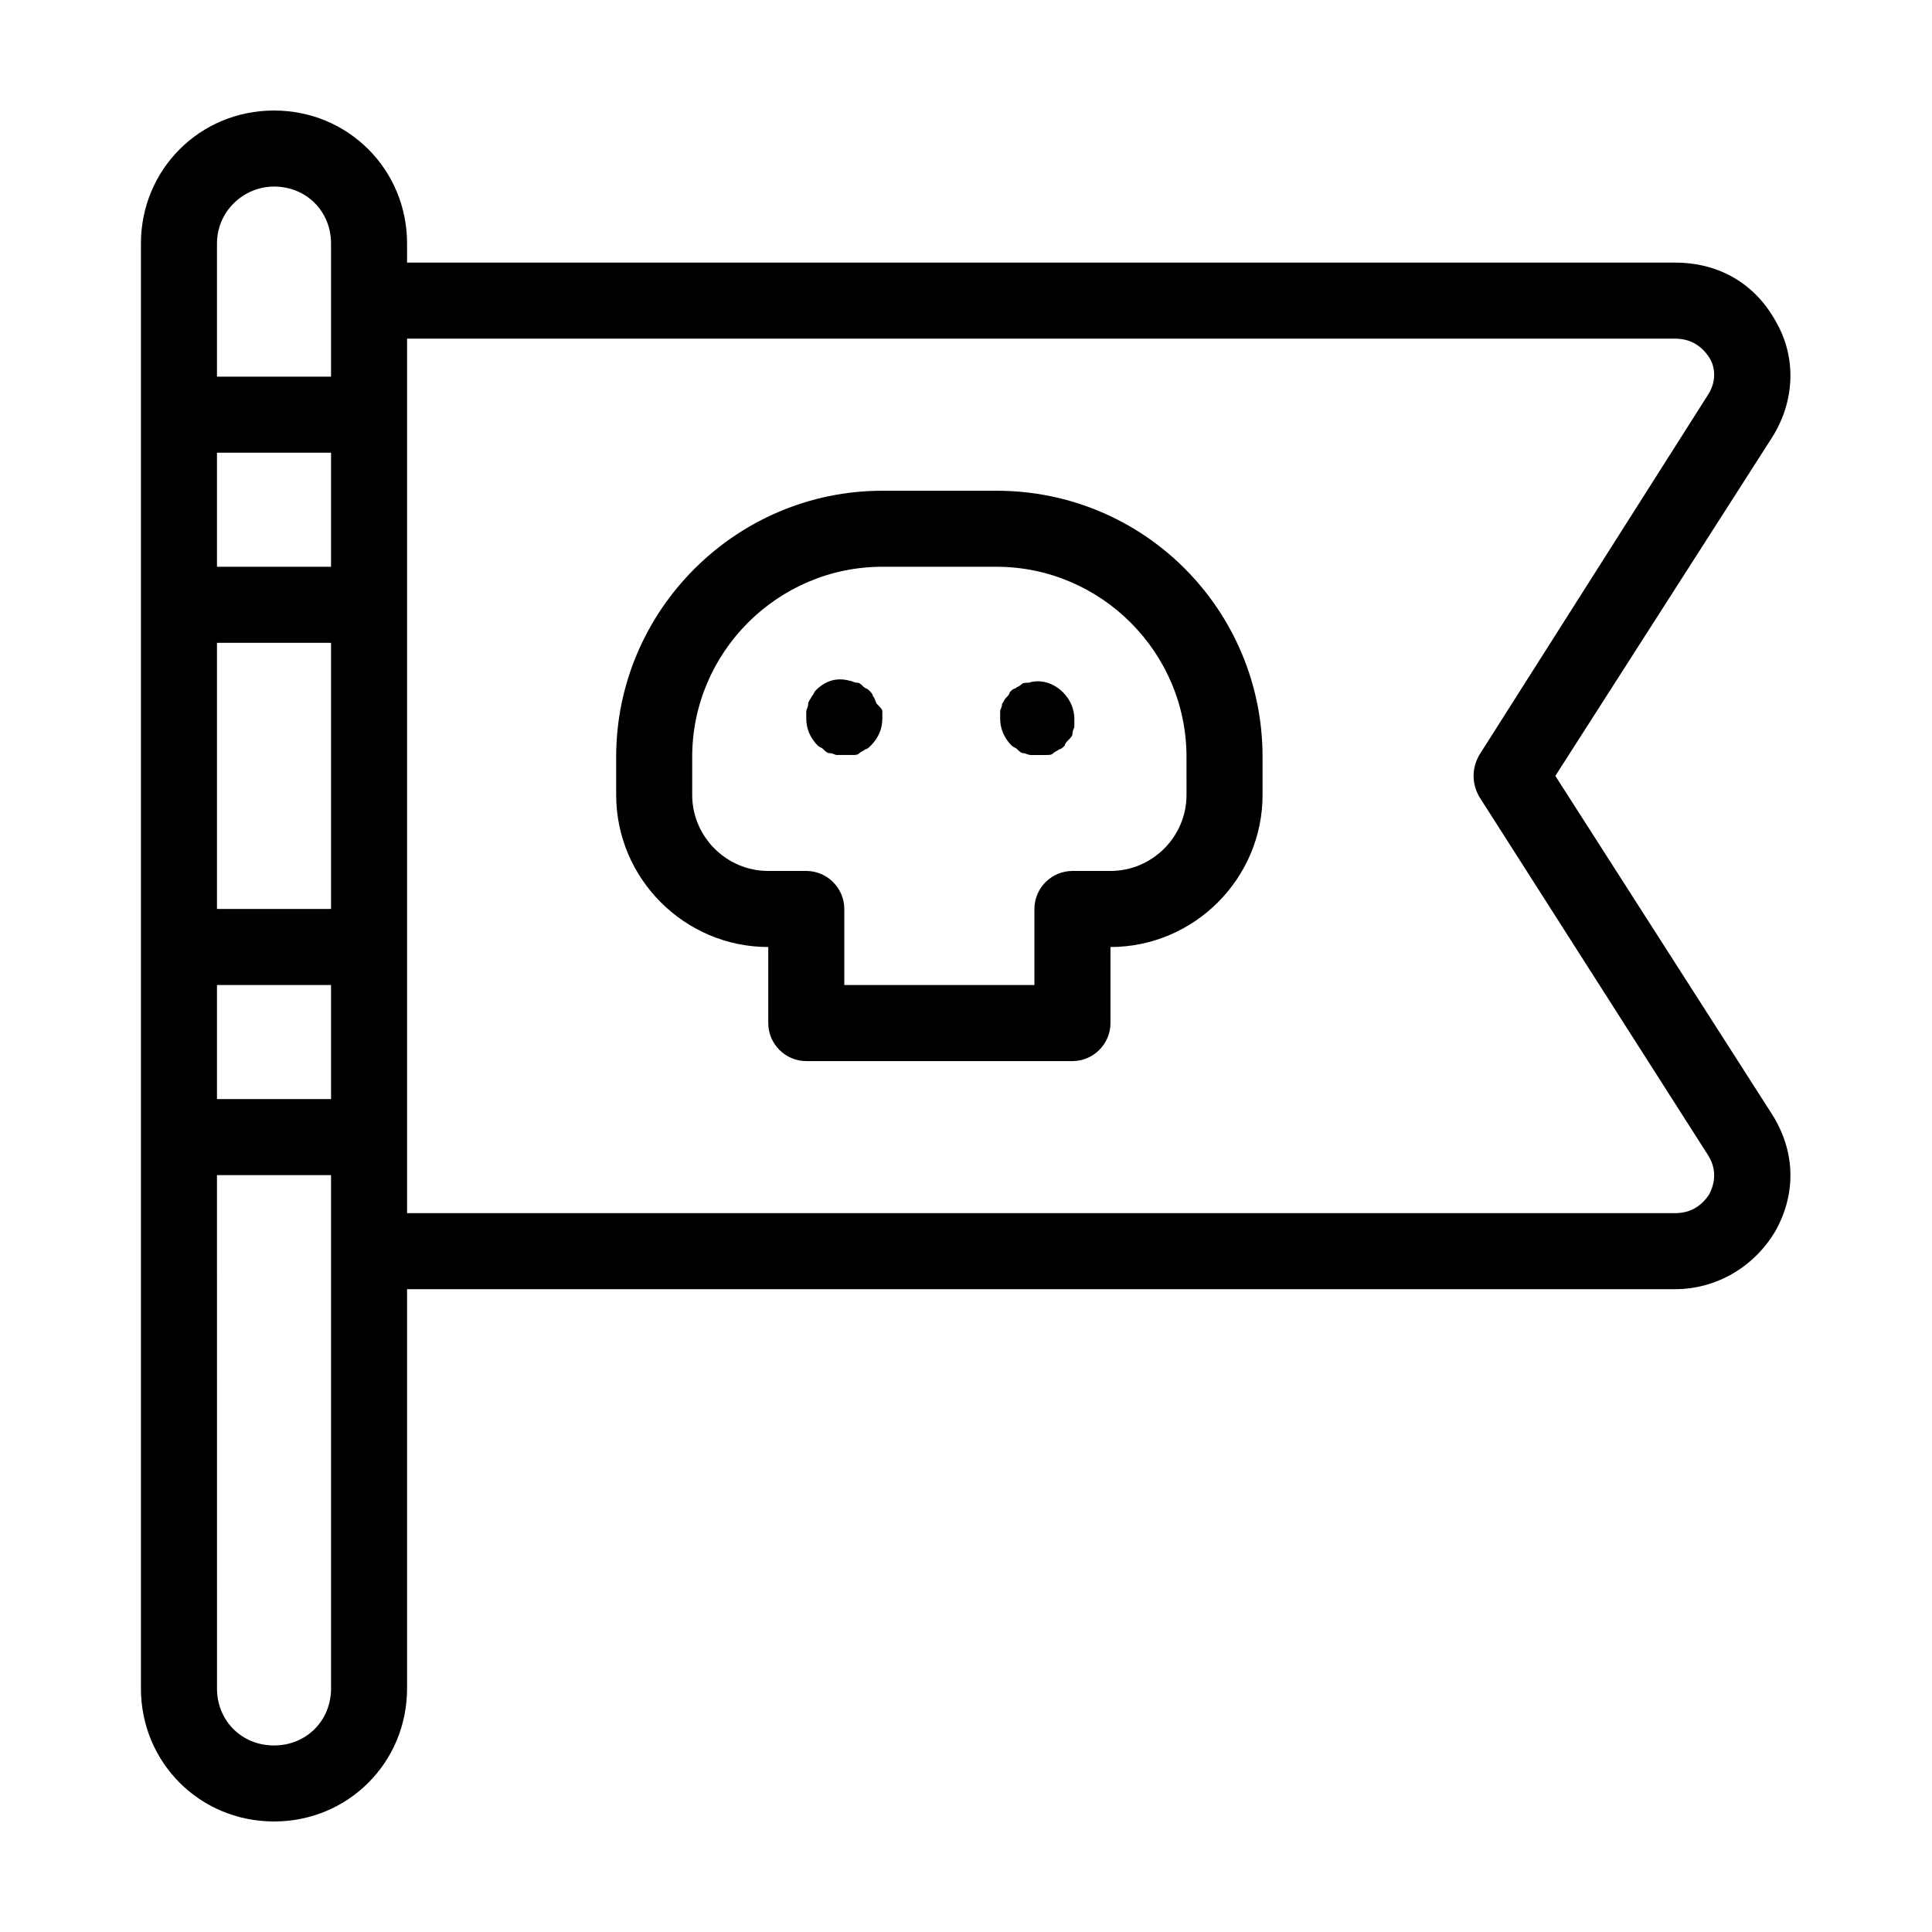 <?xml version="1.0" encoding="UTF-8"?>
<!-- Uploaded to: SVG Repo, www.svgrepo.com, Generator: SVG Repo Mixer Tools -->
<svg fill="#000000" width="800px" height="800px" version="1.1" viewBox="144 144 512 512" xmlns="http://www.w3.org/2000/svg">
 <path d="m556.18 349.62 57.434-89.68c6.047-9.574 6.551-21.16 1.008-30.73-5.543-10.078-15.113-15.617-26.703-15.617h-336.04v-5.039c0-19.648-15.617-35.266-35.266-35.266-19.648 0-35.266 15.617-35.266 35.266v382.89c0 19.648 15.617 35.266 35.266 35.266 19.648 0 35.266-15.617 35.266-35.266v-105.8h336.04c11.082 0 21.16-6.047 26.703-15.617 5.543-10.078 5.039-21.16-1.008-30.73zm-324.45 35.266h-30.23v-70.531h30.23zm0-90.684h-30.23v-30.23h30.23zm-30.23 110.84h30.23v30.23h-30.23zm15.117-211.6c8.566 0 15.113 6.551 15.113 15.113v35.266h-30.23v-35.266c0-8.566 7.055-15.113 15.117-15.113zm15.113 398.01c0 8.566-6.551 15.113-15.113 15.113-8.566 0-15.113-6.551-15.113-15.113l-0.004-136.03h30.23zm365.26-130.99c-1.008 1.512-3.527 5.039-9.07 5.039l-336.04-0.004v-231.75h336.04c5.543 0 8.062 3.527 9.07 5.039 1.008 1.512 2.519 5.543-0.504 10.078l-60.457 95.215c-2.016 3.527-2.016 7.559 0 11.082l60.457 94.719c3.023 4.535 1.512 8.566 0.504 10.582zm-219.16-127.97v2.016c0 2.519-1.008 5.039-3.023 7.055-0.504 0.504-1.008 1.008-1.512 1.008-0.504 0.504-1.008 0.504-1.512 1.008-0.504 0.504-1.008 0.504-2.016 0.504h-2.016-2.016c-0.504 0-1.008-0.504-2.016-0.504-0.504 0-1.008-0.504-1.512-1.008-0.504-0.504-1.008-0.504-1.512-1.008-2.016-2.016-3.023-4.535-3.023-7.055v-2.016c0-0.504 0.504-1.008 0.504-2.016 0-0.504 0.504-1.008 1.008-2.016 0.504-0.504 0.504-1.008 1.008-1.512 2.519-2.519 5.543-3.527 9.07-2.519 0.504 0 1.008 0.504 2.016 0.504 0.504 0 1.008 0.504 1.512 1.008 0.504 0.504 1.008 0.504 1.512 1.008 0.504 0.504 1.008 1.008 1.008 1.512 0.504 0.504 0.504 1.008 1.008 2.016 1.008 1.008 1.512 1.512 1.512 2.016zm47.859-5.039c2.016 2.016 3.023 4.535 3.023 7.055v2.016c0 0.504-0.504 1.008-0.504 2.016 0 0.504-0.504 1.008-1.008 1.512s-1.008 1.008-1.008 1.512c-0.504 0.504-1.008 1.008-1.512 1.008-0.504 0.504-1.008 0.504-1.512 1.008-0.504 0.504-1.008 0.504-2.016 0.504h-2.016-2.016c-0.504 0-1.512-0.504-2.016-0.504s-1.008-0.504-1.512-1.008-1.008-0.504-1.512-1.008c-2.016-2.016-3.023-4.535-3.023-7.055v-2.016c0-0.504 0.504-1.008 0.504-2.016 0.504-0.504 0.504-1.008 1.008-1.512 0.504-0.504 1.008-1.008 1.008-1.512 0.504-0.504 1.008-1.008 1.512-1.008 0.504-0.504 1.008-0.504 1.512-1.008 0.504-0.504 1.008-0.504 2.016-0.504 3.027-1.008 6.551 0 9.07 2.519zm-17.633-53.402h-30.23c-38.793 0-70.535 31.738-70.535 70.535v10.078c0 22.168 18.137 40.305 40.305 40.305v20.152c0 5.543 4.535 10.078 10.078 10.078h70.535c5.543 0 10.078-4.535 10.078-10.078v-20.152c22.168 0 40.305-18.137 40.305-40.305v-10.078c0-38.797-31.238-70.535-70.535-70.535zm50.383 80.609c0 11.082-9.07 20.152-20.152 20.152h-10.078c-5.543 0-10.078 4.535-10.078 10.078v20.152h-50.383v-20.152c0-5.543-4.535-10.078-10.078-10.078h-10.078c-11.082 0-20.152-9.07-20.152-20.152v-10.078c0-27.711 22.672-50.383 50.383-50.383h30.23c27.711 0 50.383 22.672 50.383 50.383z"/>
</svg>